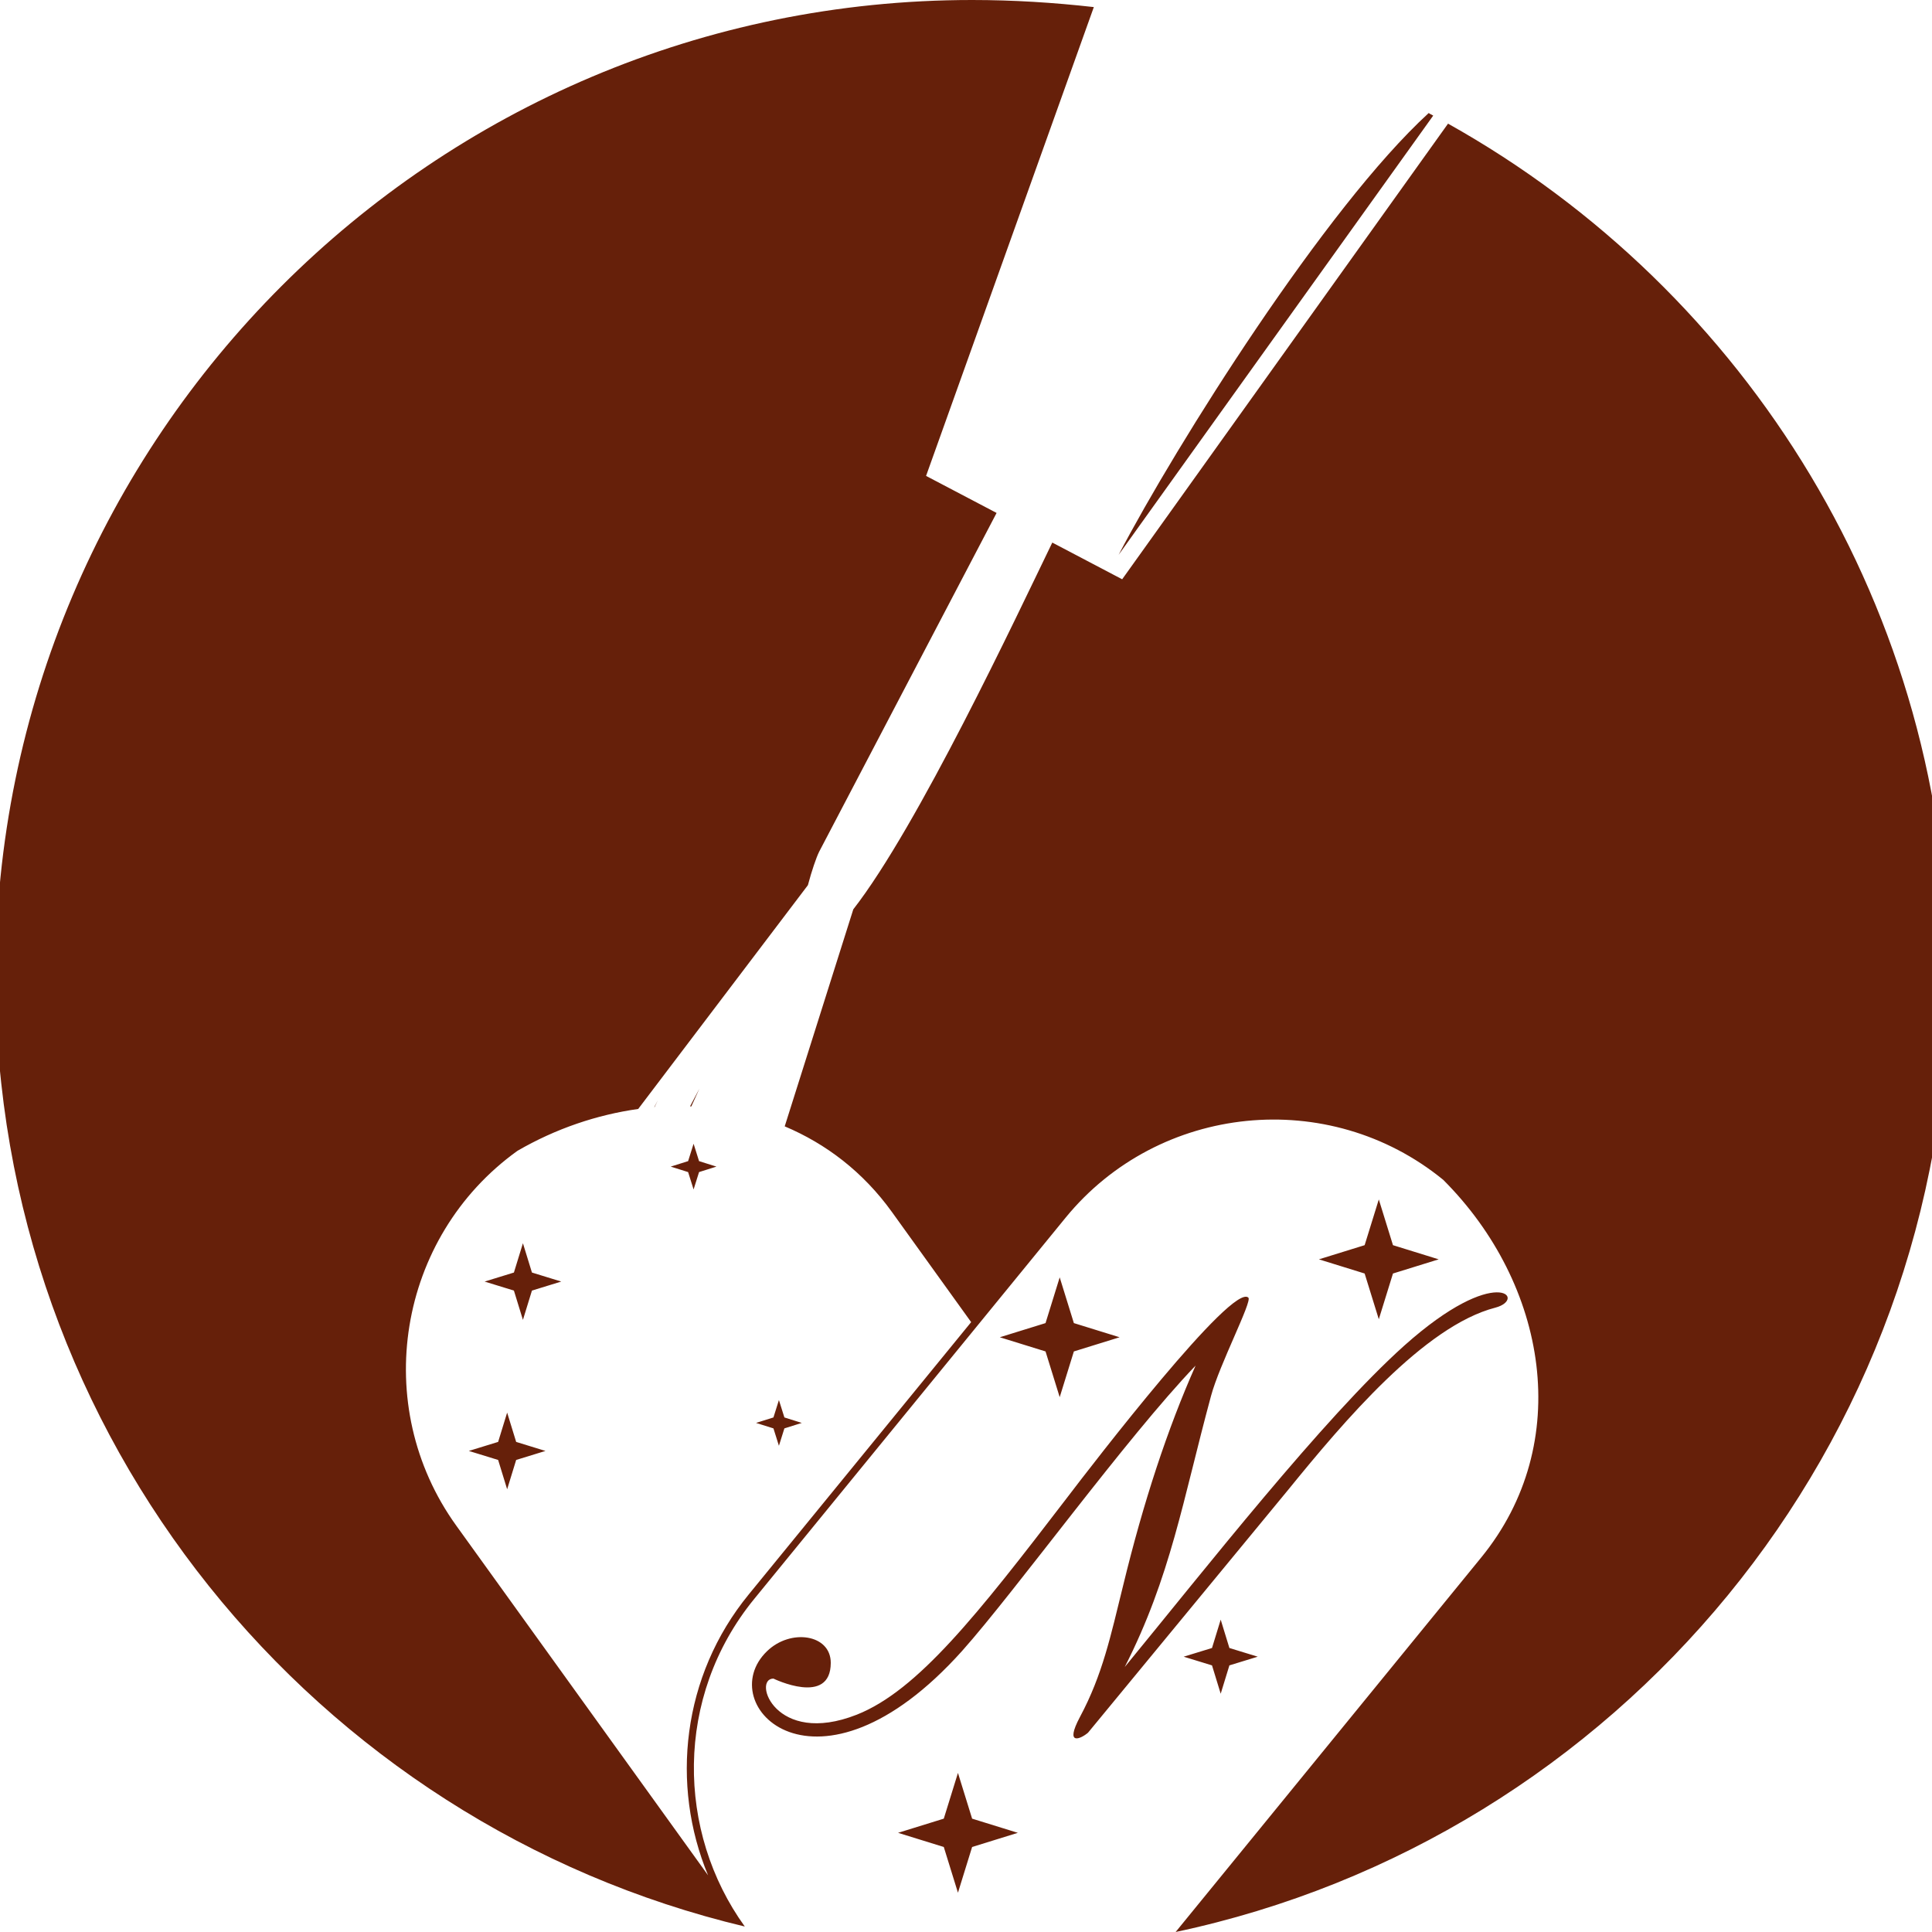<?xml version="1.0" encoding="utf-8"?>
<!-- Generator: Adobe Illustrator 28.7.1, SVG Export Plug-In . SVG Version: 9.03 Build 54978)  -->
<svg version="1.0" id="Layer_1" xmlns="http://www.w3.org/2000/svg" xmlns:xlink="http://www.w3.org/1999/xlink" x="0px" y="0px"
	 viewBox="0 0 60 60" style="enable-background:new 0 0 60 60;" xml:space="preserve">
<style type="text/css">
	.st0{fill-rule:evenodd;clip-rule:evenodd;fill:#66200A;}
</style>
<path class="st0" d="M38.18,51.18l-0.27-0.88l-0.27,0.88l-0.88,0.27l0.88,0.27l0.27,0.88l0.27-0.88l0.88-0.27L38.18,51.18z
	 M33.35,41.09l-0.44-1.42l-0.44,1.42l-1.42,0.44l1.42,0.44l0.44,1.42l0.44-1.42l1.42-0.44L33.35,41.09z M43.26,38.67l-0.44-1.42
	l-0.44,1.42l-1.42,0.44l1.42,0.44l0.44,1.42l0.44-1.42l1.42-0.44L43.26,38.67z M30.19,56.48l-0.44-1.42l-0.44,1.42l-1.42,0.44
	l1.42,0.44l0.44,1.42l0.44-1.42l1.42-0.44L30.19,56.48z M37.13,42.41c-2.15,2.24-5.6,7.01-7.25,8.86c-4.52,5.04-7.78,1.67-6.06,0.01
	c0.73-0.71,1.98-0.53,1.98,0.36c0,1.36-1.78,0.49-1.78,0.49c-0.66,0,0.05,2.12,2.59,1.12c1.89-0.75,3.75-3.11,6.5-6.7
	c0.86-1.13,5.17-6.73,5.66-6.25c0.12,0.12-0.9,2.08-1.16,3.05c-0.88,3.25-1.25,5.61-2.68,8.42c2.48-3.02,6.17-7.73,8.68-9.98
	c2.89-2.58,3.82-1.44,2.83-1.18c-2.21,0.57-4.72,3.55-6.42,5.64l-6.23,7.56c-0.22,0.19-0.74,0.43-0.25-0.49
	c0.7-1.31,0.95-2.5,1.34-4.08C35.51,46.64,36.26,44.37,37.13,42.41z M44.51,3.59c-0.05-0.03-0.1-0.05-0.14-0.08
	c-3.21,2.94-7.81,10.25-9.63,13.72L44.51,3.59z M20.33,34.38l0.1-0.21l-0.11,0.21L20.33,34.38z M21.47,34.36l0.25-0.55l-0.29,0.55
	L21.47,34.36z M16.94,45.06l-0.91-0.28l-0.28-0.91l-0.28,0.91l-0.91,0.28l0.91,0.28l0.28,0.91l0.28-0.91L16.94,45.06z M17.43,39.8
	l-0.91-0.28l-0.28-0.91l-0.28,0.91l-0.91,0.28l0.91,0.28l0.28,0.91l0.28-0.91L17.43,39.8z M24.9,44.19l-0.54-0.17l-0.17-0.54
	l-0.17,0.54l-0.54,0.17l0.54,0.17l0.17,0.54l0.17-0.54L24.9,44.19z M22.25,36.23l-0.54-0.17l-0.17-0.54l-0.17,0.54l-0.54,0.17
	l0.54,0.17l0.17,0.54l0.17-0.54L22.25,36.23z M-0.14,30.33c0,14.32,9.92,26.32,23.27,29.5c-2.12-2.94-2.19-7.13,0.29-10.17
	l9.67-11.84c2.9-3.55,8.18-4.08,11.73-1.18c3.24,3.24,4.08,8.18,1.18,11.73L36.51,60c13.72-2.91,24.01-15.09,24.01-29.67
	c0-11.38-6.27-21.3-15.55-26.49L34.85,17.99l-2.17-1.14c-1.12,2.31-4.17,8.81-6.18,11.39l0,0l-2.13,6.74
	c1.28,0.54,2.43,1.41,3.33,2.66l2.46,3.42l-6.91,8.46c-2.07,2.53-2.43,5.91-1.26,8.72l-7.82-10.86c-2.68-3.72-1.83-8.96,1.9-11.64
	c1.19-0.69,2.47-1.12,3.75-1.3l5.27-6.95c0.12-0.45,0.26-0.86,0.35-1.04l5.51-10.52l-2.19-1.15l5.21-14.56
	C32.73,0.08,31.47,0,30.19,0C13.44,0-0.14,13.58-0.14,30.33z"/>
</svg>
